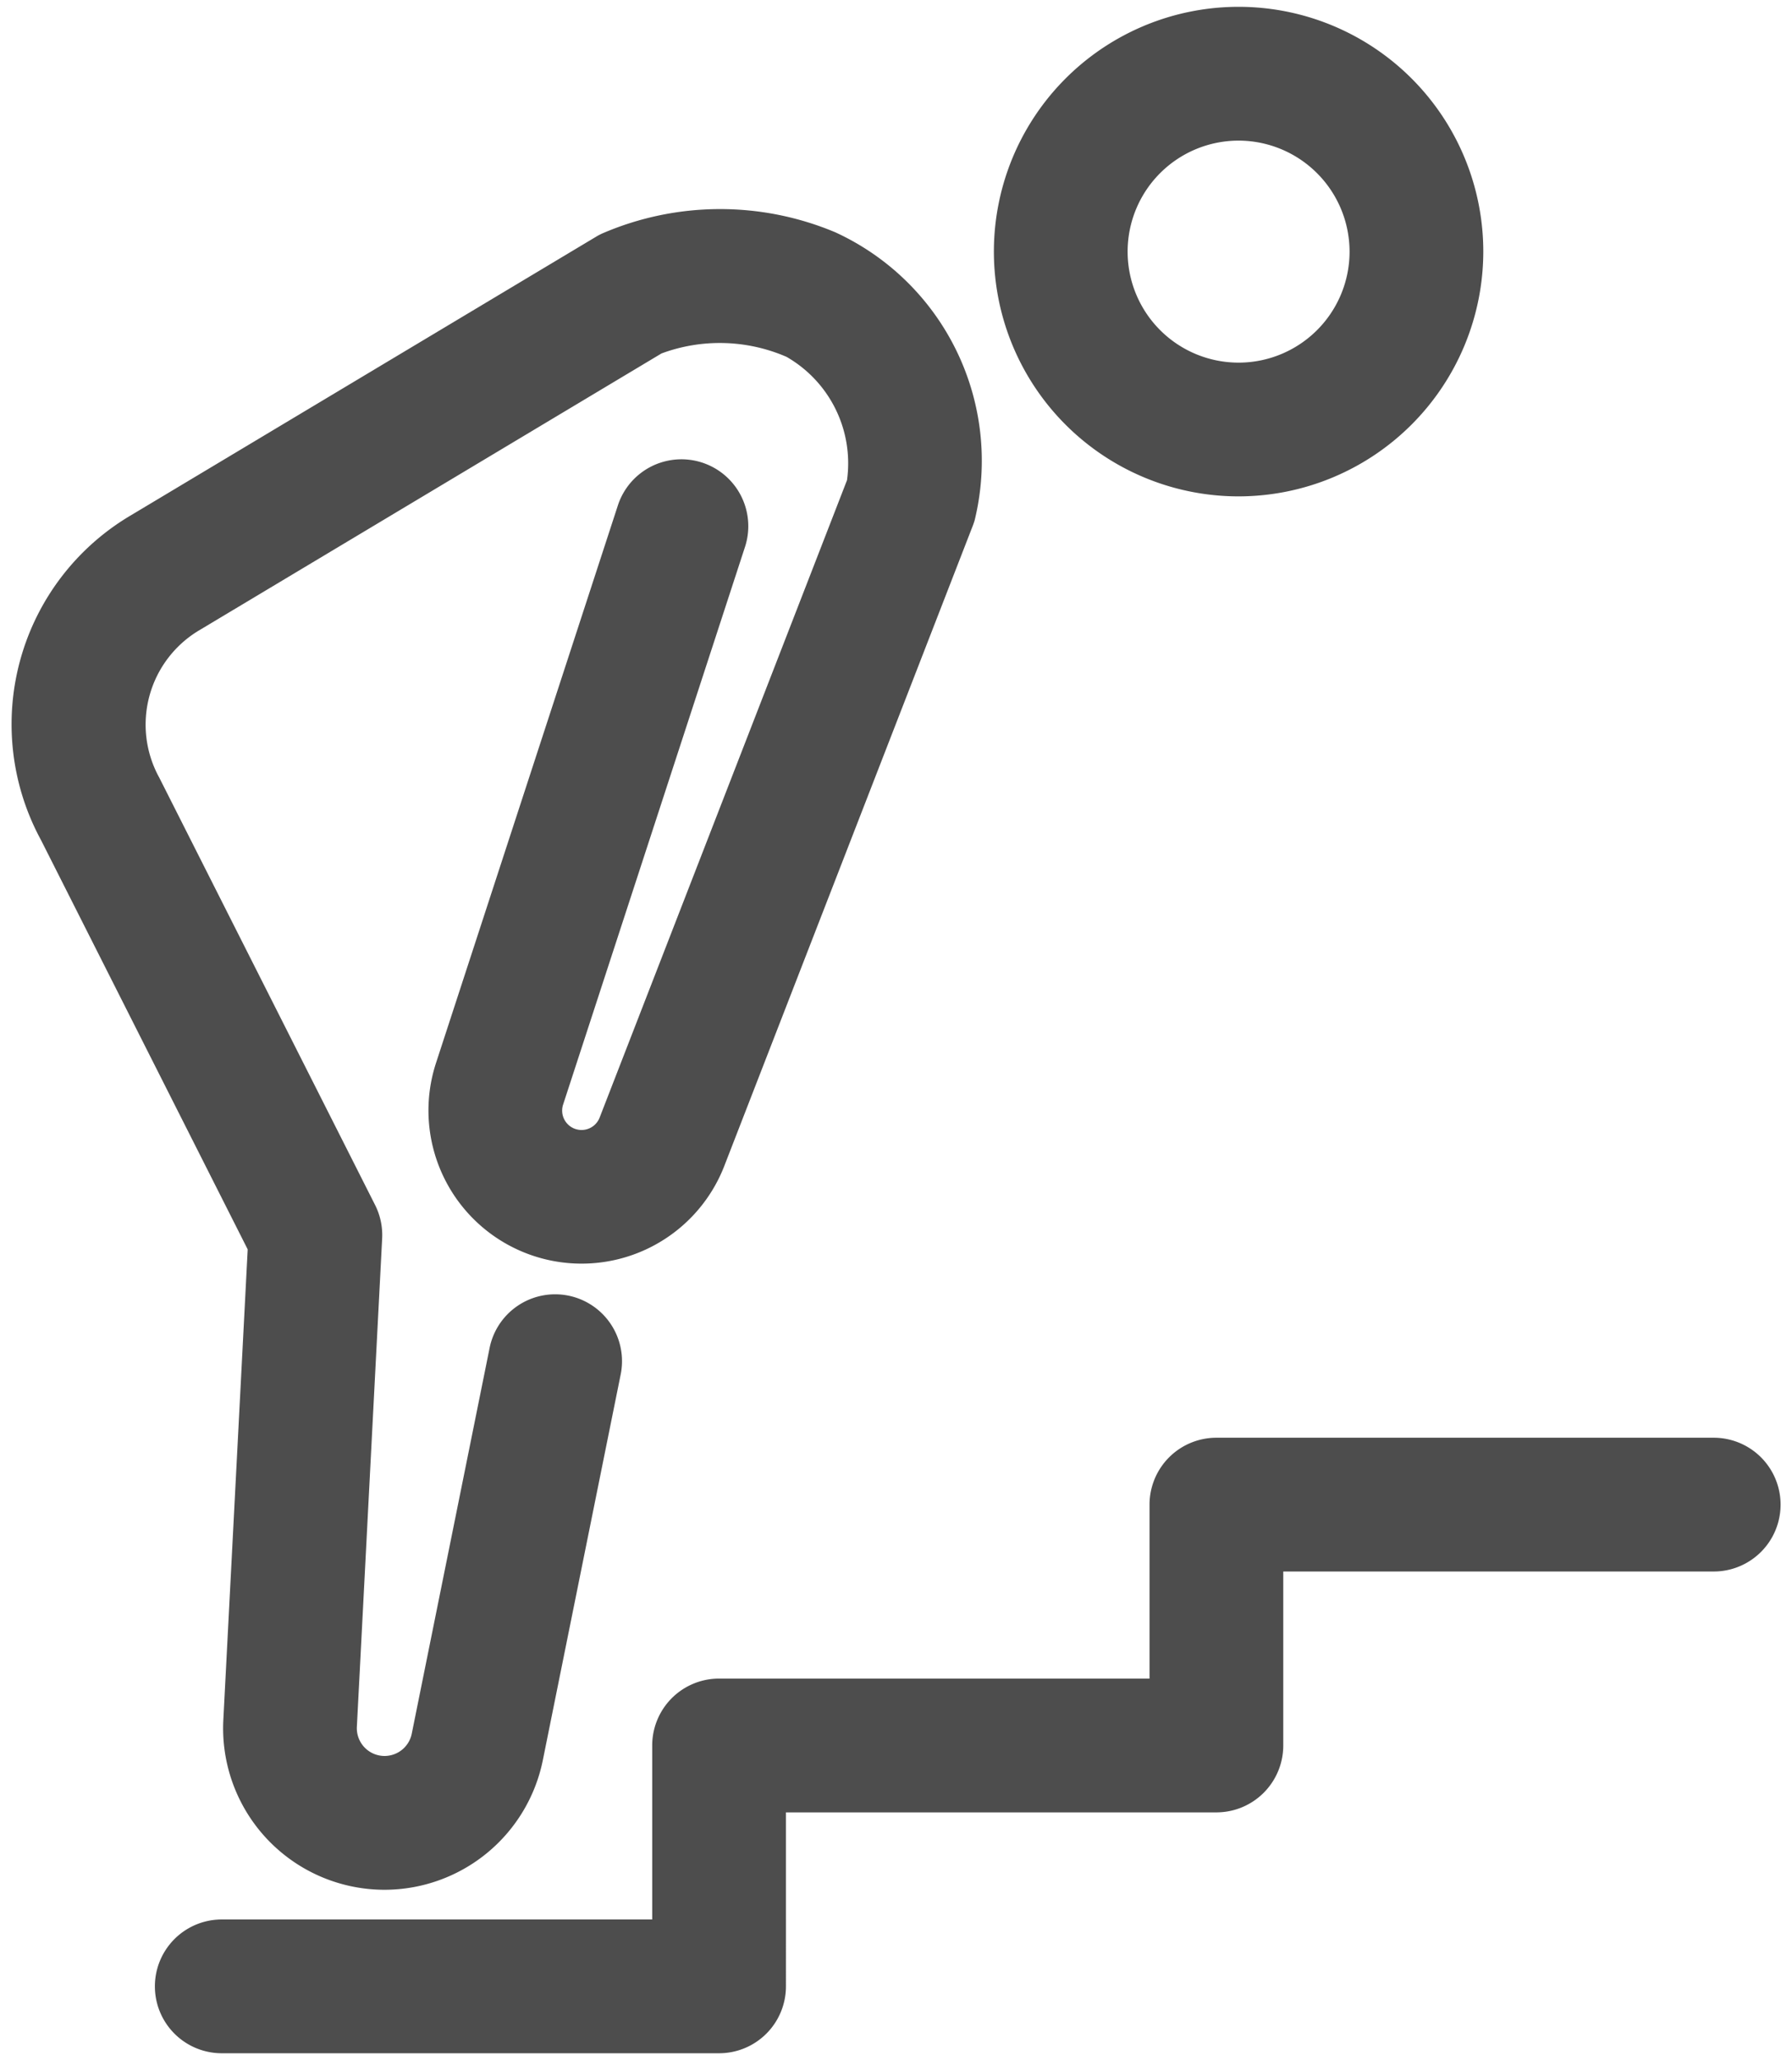 <svg id="レイヤー_1" data-name="レイヤー 1" xmlns="http://www.w3.org/2000/svg" width="67" height="77" viewBox="0 0 67 77"><defs><style>.cls-1{fill:#4d4d4d;}</style></defs><path class="cls-1" d="M46.309,18.553A9.149,9.149,0,1,1,55.458,9.405,9.159,9.159,0,0,1,46.309,18.553Zm0-13.297A4.149,4.149,0,1,0,50.458,9.405,4.154,4.154,0,0,0,46.309,5.256Z"/><path class="cls-1" d="M14.379,70.634a6.037,6.037,0,0,1-6.03-6.329l.912-17.606L1.534,31.401a9.066,9.066,0,0,1,3.348-12.133l17.401-10.418a2.474,2.474,0,0,1,.219-.117,11.114,11.114,0,0,1,8.725-.052A9.395,9.395,0,0,1,36.442,19.442q-.03.102-.068.201L27.104,43.519a5.725,5.725,0,0,1-10.801-3.792L23.11,18.864a2.5,2.5,0,0,1,4.753,1.551L21.052,41.291a.725.725,0,0,0,1.366.484L31.668,17.949a4.586,4.586,0,0,0-2.263-4.612,6.27,6.27,0,0,0-4.673-.126L7.451,23.557a4.104,4.104,0,0,0-1.494,5.513l8.066,15.967a2.498,2.498,0,0,1,.265,1.256l-.946,18.261a1.038,1.038,0,0,0,1.036,1.079,1.039,1.039,0,0,0,1.018-.838l2.905-14.39a2.5,2.5,0,1,1,4.901.989l-2.902,14.375A6.044,6.044,0,0,1,14.379,70.634Z"/><path class="cls-1" d="M26.885,76.744H8.291a2.5,2.5,0,0,1,0-5H24.385V65.24a2.5,2.5,0,0,1,2.5-2.5h16.094V56.238a2.5,2.5,0,0,1,2.5-2.5H64.073a2.5,2.5,0,0,1,0,5H47.979v6.503a2.5,2.5,0,0,1-2.5,2.5h-16.094V74.244A2.5,2.5,0,0,1,26.885,76.744Z"/></svg>
